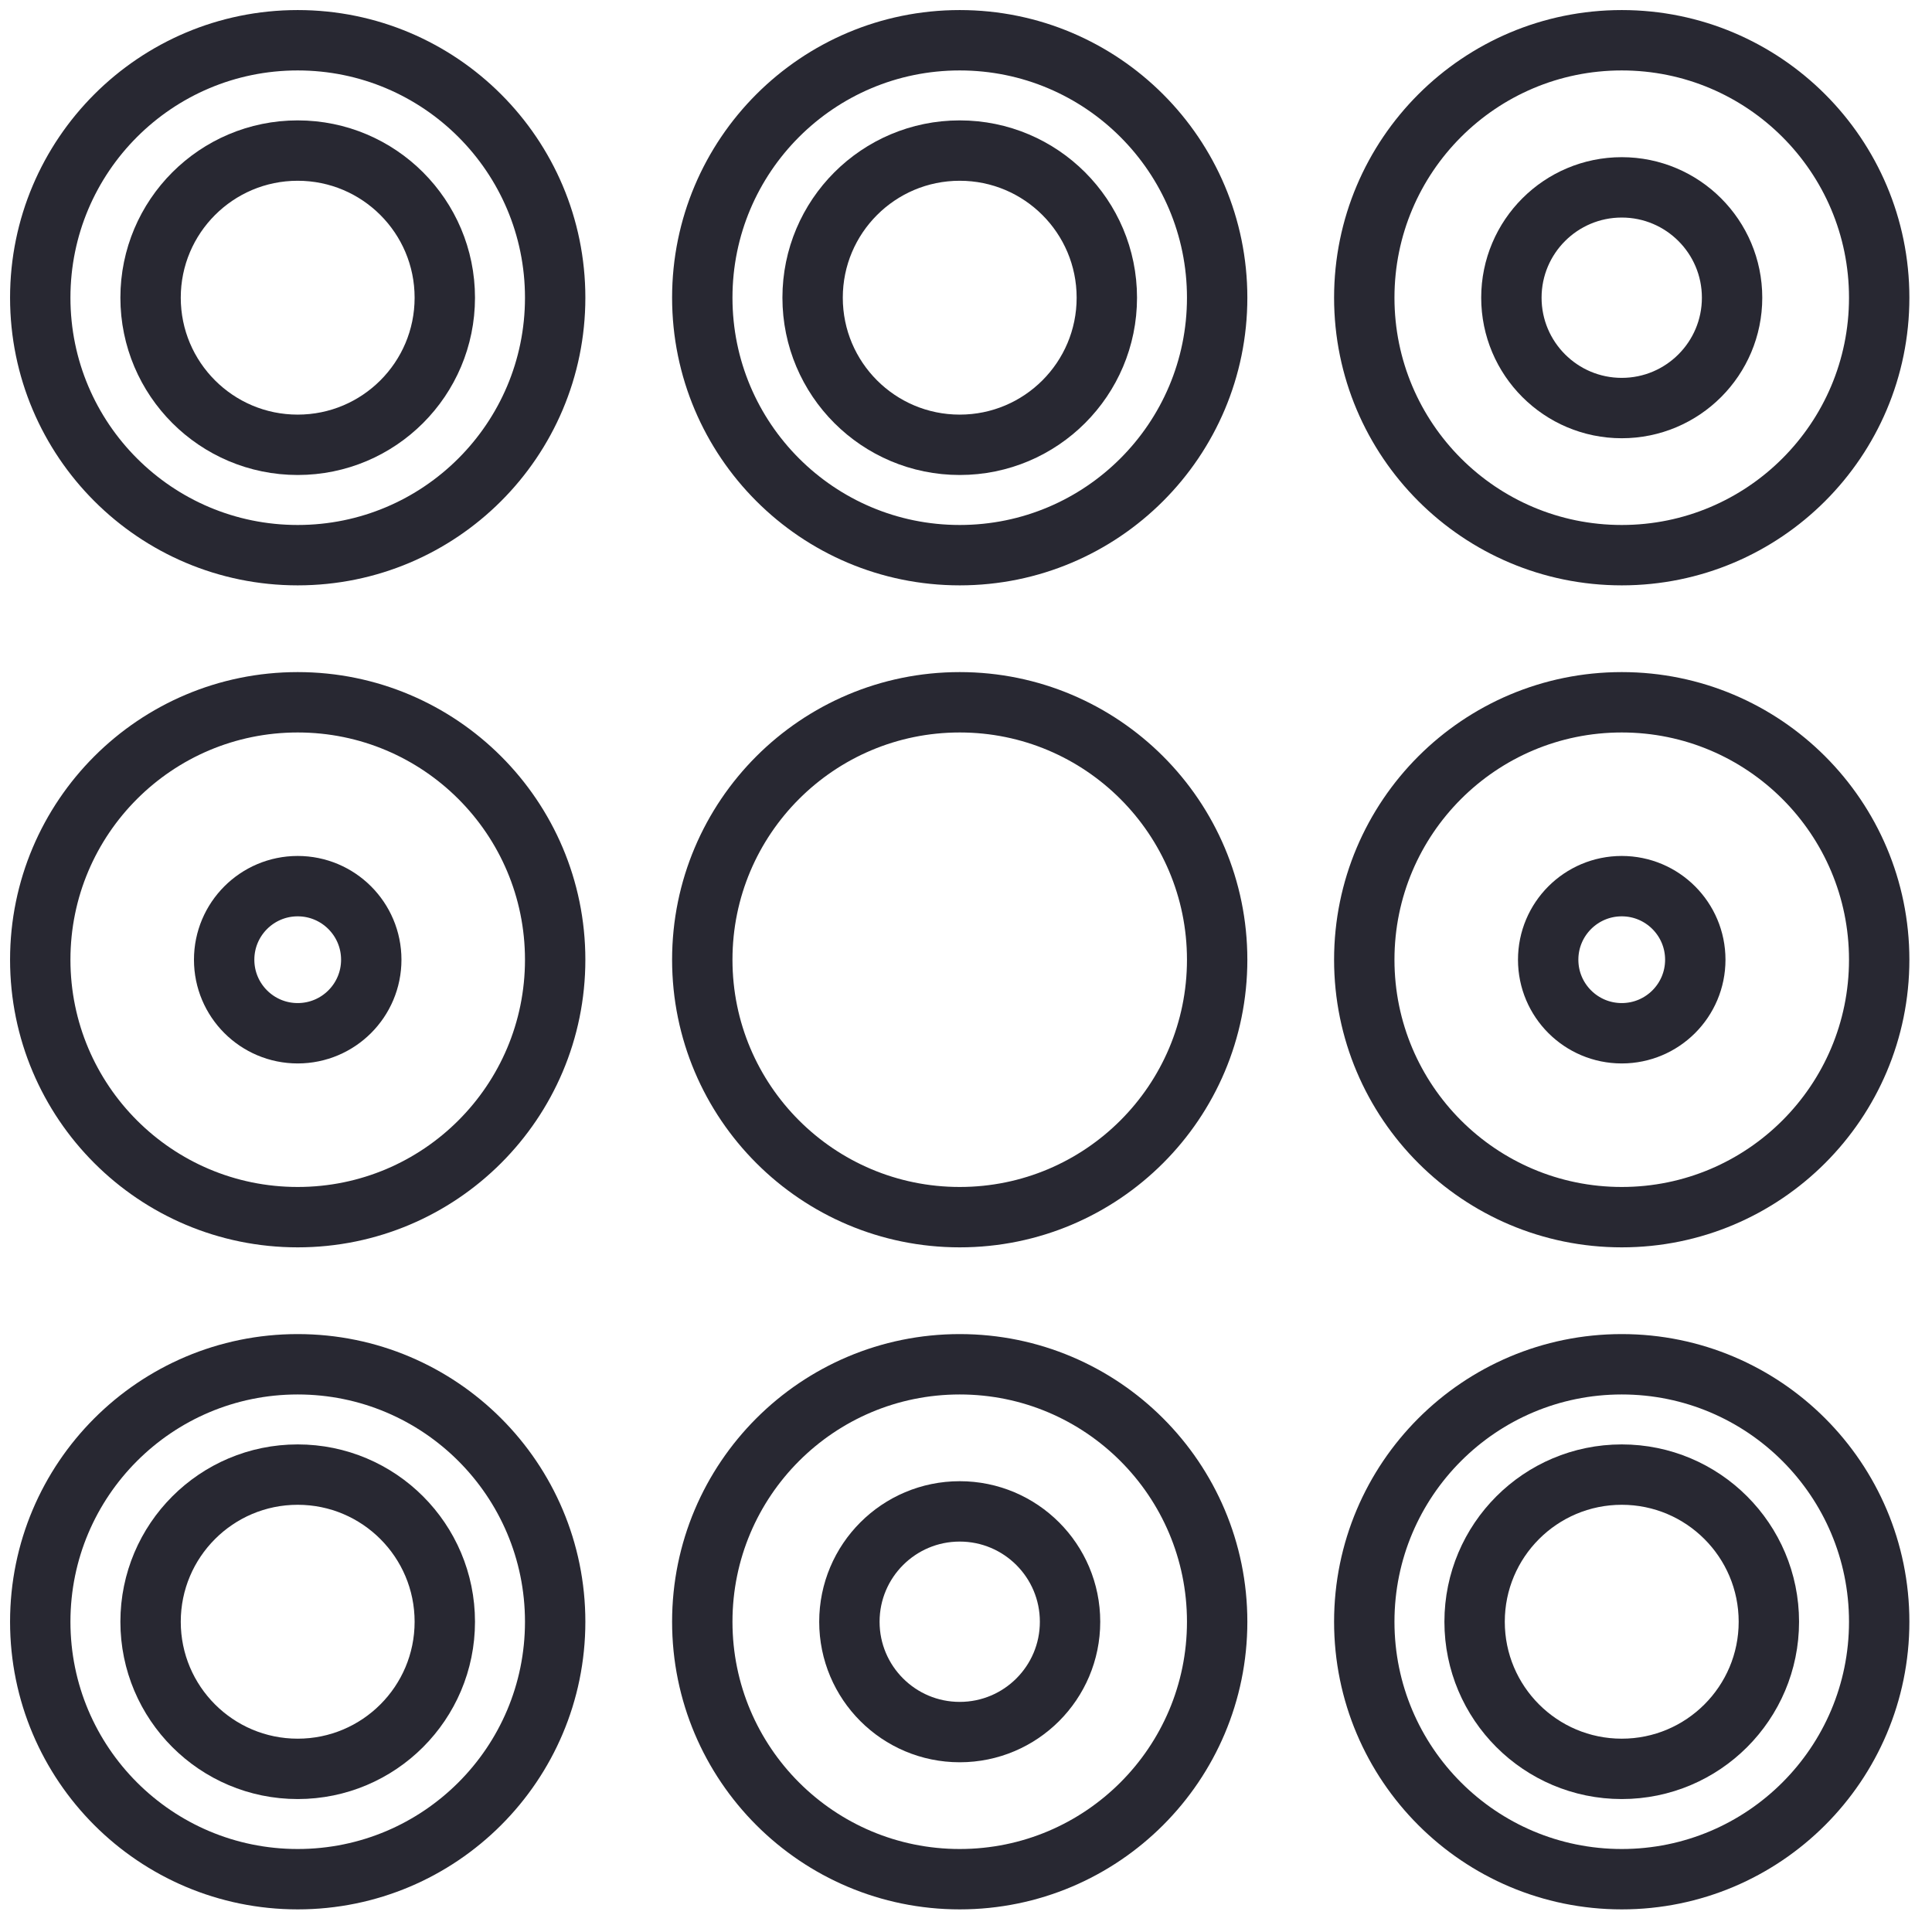 <?xml version="1.0" encoding="utf-8"?>
<svg xmlns="http://www.w3.org/2000/svg" fill="none" height="100%" overflow="visible" preserveAspectRatio="none" style="display: block;" viewBox="0 0 48 48" width="100%">
<g id="Vector">
<path d="M11.051 7.396C11.051 9.415 9.415 11.051 7.396 11.051C5.378 11.051 3.741 9.415 3.741 7.396C3.741 5.378 5.378 3.741 7.396 3.741C9.415 3.741 11.051 5.378 11.051 7.396Z" stroke="#282832" stroke-width="1.5"/>
<path d="M27.499 7.396C27.499 9.415 25.863 11.051 23.844 11.051C21.825 11.051 20.189 9.415 20.189 7.396C20.189 5.378 21.825 3.741 23.844 3.741C25.863 3.741 27.499 5.378 27.499 7.396Z" stroke="#282832" stroke-width="1.5"/>
<path d="M43.033 7.396C43.033 8.91 41.806 10.138 40.292 10.138C38.778 10.138 37.55 8.91 37.55 7.396C37.55 5.882 38.778 4.655 40.292 4.655C41.806 4.655 43.033 5.882 43.033 7.396Z" stroke="#282832" stroke-width="1.5"/>
<path d="M13.793 7.396C13.793 10.929 10.929 13.793 7.396 13.793C3.864 13.793 1 10.929 1 7.396C1 3.864 3.864 1 7.396 1C10.929 1 13.793 3.864 13.793 7.396Z" stroke="#282832" stroke-width="1.5"/>
<path d="M30.24 7.396C30.24 10.929 27.377 13.793 23.844 13.793C20.311 13.793 17.448 10.929 17.448 7.396C17.448 3.864 20.311 1 23.844 1C27.377 1 30.24 3.864 30.24 7.396Z" stroke="#282832" stroke-width="1.5"/>
<path d="M46.688 7.396C46.688 10.929 43.824 13.793 40.292 13.793C36.759 13.793 33.895 10.929 33.895 7.396C33.895 3.864 36.759 1 40.292 1C43.824 1 46.688 3.864 46.688 7.396Z" stroke="#282832" stroke-width="1.5"/>
<path d="M9.224 23.844C9.224 24.853 8.406 25.671 7.396 25.671C6.387 25.671 5.569 24.853 5.569 23.844C5.569 22.835 6.387 22.016 7.396 22.016C8.406 22.016 9.224 22.835 9.224 23.844Z" stroke="#282832" stroke-width="1.5"/>
<path d="M11.051 40.292C11.051 42.31 9.415 43.947 7.396 43.947C5.378 43.947 3.741 42.31 3.741 40.292C3.741 38.273 5.378 36.636 7.396 36.636C9.415 36.636 11.051 38.273 11.051 40.292Z" stroke="#282832" stroke-width="1.5"/>
<path d="M26.585 40.292C26.585 41.806 25.358 43.033 23.844 43.033C22.33 43.033 21.103 41.806 21.103 40.292C21.103 38.778 22.33 37.55 23.844 37.55C25.358 37.55 26.585 38.778 26.585 40.292Z" stroke="#282832" stroke-width="1.5"/>
<path d="M42.119 23.844C42.119 24.853 41.301 25.671 40.292 25.671C39.282 25.671 38.464 24.853 38.464 23.844C38.464 22.835 39.282 22.016 40.292 22.016C41.301 22.016 42.119 22.835 42.119 23.844Z" stroke="#282832" stroke-width="1.5"/>
<path d="M43.947 40.292C43.947 42.31 42.31 43.947 40.292 43.947C38.273 43.947 36.636 42.31 36.636 40.292C36.636 38.273 38.273 36.636 40.292 36.636C42.31 36.636 43.947 38.273 43.947 40.292Z" stroke="#282832" stroke-width="1.5"/>
<path d="M13.793 23.844C13.793 27.377 10.929 30.24 7.396 30.24C3.864 30.24 1 27.377 1 23.844C1 20.311 3.864 17.448 7.396 17.448C10.929 17.448 13.793 20.311 13.793 23.844Z" stroke="#282832" stroke-width="1.5"/>
<path d="M13.793 40.292C13.793 43.824 10.929 46.688 7.396 46.688C3.864 46.688 1 43.824 1 40.292C1 36.759 3.864 33.895 7.396 33.895C10.929 33.895 13.793 36.759 13.793 40.292Z" stroke="#282832" stroke-width="1.5"/>
<path d="M30.24 23.844C30.24 27.377 27.377 30.24 23.844 30.24C20.311 30.24 17.448 27.377 17.448 23.844C17.448 20.311 20.311 17.448 23.844 17.448C27.377 17.448 30.24 20.311 30.24 23.844Z" stroke="#282832" stroke-width="1.5"/>
<path d="M30.24 40.292C30.24 43.824 27.377 46.688 23.844 46.688C20.311 46.688 17.448 43.824 17.448 40.292C17.448 36.759 20.311 33.895 23.844 33.895C27.377 33.895 30.24 36.759 30.24 40.292Z" stroke="#282832" stroke-width="1.5"/>
<path d="M46.688 23.844C46.688 27.377 43.824 30.24 40.292 30.24C36.759 30.24 33.895 27.377 33.895 23.844C33.895 20.311 36.759 17.448 40.292 17.448C43.824 17.448 46.688 20.311 46.688 23.844Z" stroke="#282832" stroke-width="1.5"/>
<path d="M46.688 40.292C46.688 43.824 43.824 46.688 40.292 46.688C36.759 46.688 33.895 43.824 33.895 40.292C33.895 36.759 36.759 33.895 40.292 33.895C43.824 33.895 46.688 36.759 46.688 40.292Z" stroke="#282832" stroke-width="1.5"/>
</g>
</svg>